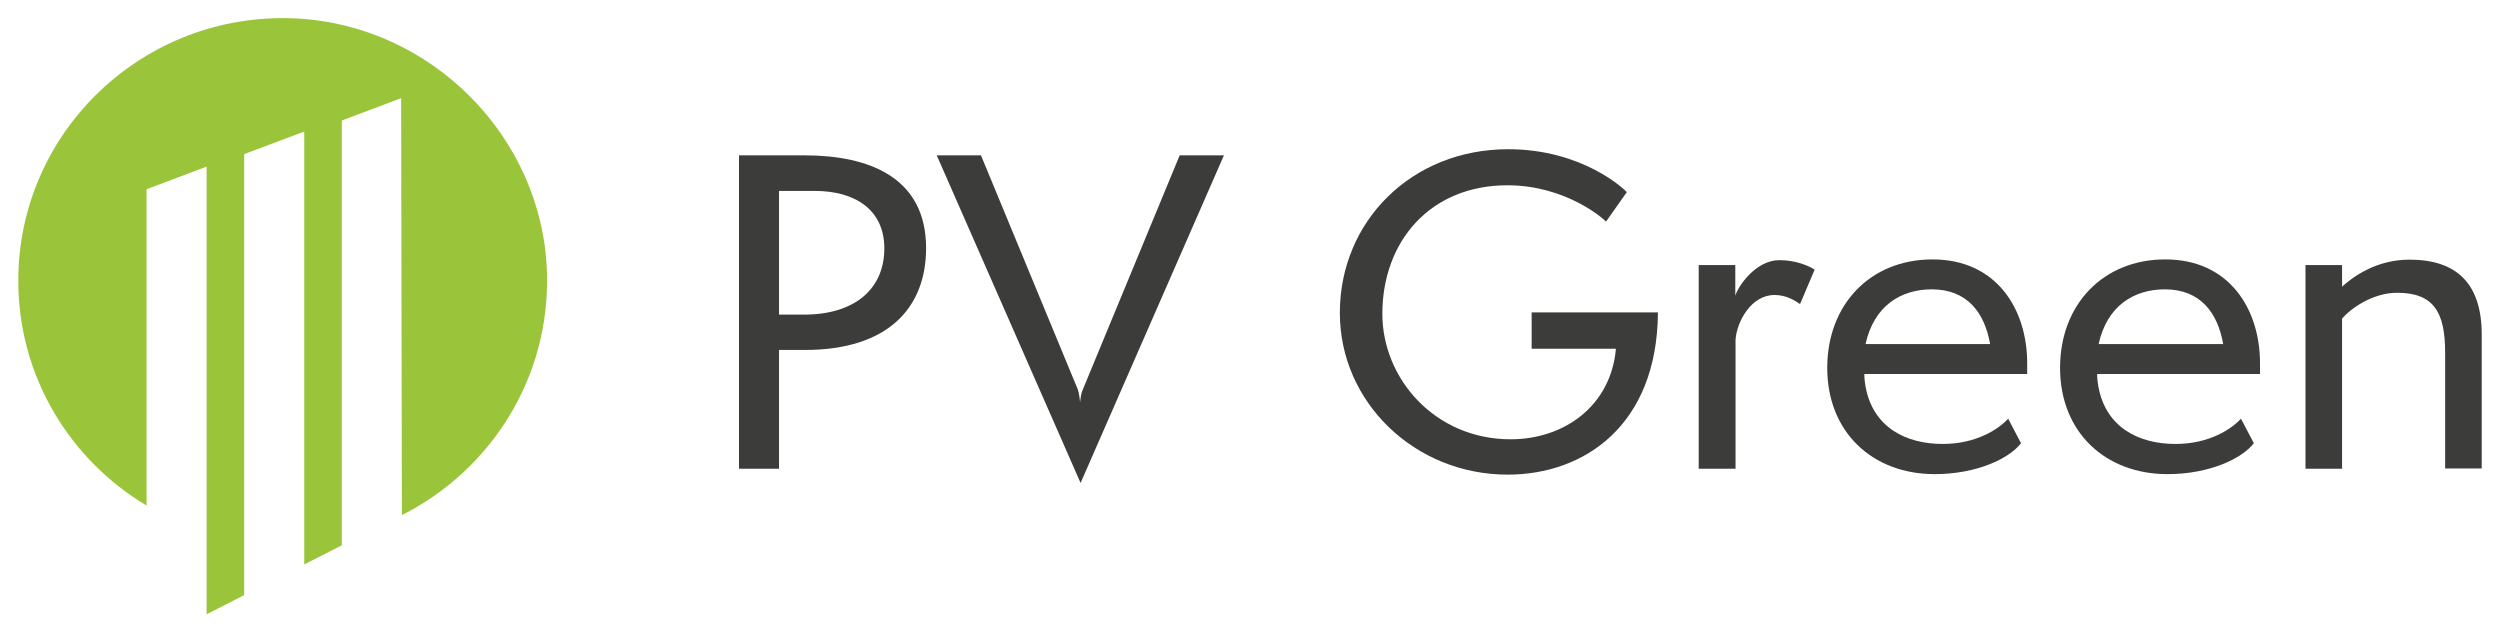 <svg xmlns="http://www.w3.org/2000/svg" width="210" height="53" viewBox="0 0 210 53" fill="none"><path d="M67.536 26.428C71.813 26.428 74.284 24.263 74.284 20.862C74.284 17.625 71.834 16.038 68.45 16.038H65.439V26.428H67.536ZM62.076 39.353V13.049H67.578C72.976 13.049 77.792 14.883 77.792 20.841C77.792 25.871 74.574 29.396 67.619 29.396H65.439V39.374H62.076V39.353Z" fill="#3C3C3B"></path><path d="M78.686 13.049H82.402L90.519 32.674C90.623 32.942 90.686 33.375 90.727 33.787C90.769 33.375 90.831 32.983 90.976 32.674L99.094 13.049H102.81L90.769 40.569L78.686 13.049Z" fill="#3C3C3B"></path><path d="M128.658 29.273V26.242H139.267C139.204 35.766 133.038 39.869 126.644 39.869C118.838 39.869 112.547 33.787 112.547 26.284C112.547 18.594 118.568 12.534 126.685 12.534C132.955 12.534 136.485 15.935 136.651 16.141L134.907 18.615C134.741 18.409 131.543 15.564 126.623 15.564C120.125 15.564 116.118 20.285 116.118 26.366C116.118 31.788 120.519 36.9 126.893 36.9C131.44 36.9 135.322 34.055 135.737 29.293H128.658V29.273Z" fill="#3C3C3B"></path><path d="M142.692 39.353V22.264H145.765V24.841C146.014 24.016 147.488 21.852 149.481 21.852C150.872 21.852 151.973 22.346 152.429 22.655L151.204 25.542C150.748 25.232 150.042 24.779 149.066 24.779C147.073 24.779 145.89 27.046 145.786 28.531V39.374H142.692V39.353Z" fill="#3C3C3B"></path><path d="M167.17 28.902C166.713 26.304 165.281 24.305 162.27 24.305C159.675 24.305 157.412 25.686 156.706 28.902H167.17ZM169.765 37.23C168.789 38.508 166.049 39.827 162.519 39.827C157.267 39.827 153.488 36.282 153.488 30.901C153.488 25.583 157.101 21.79 162.333 21.79C167.731 21.79 170.284 25.995 170.284 30.509V31.416H156.602C156.602 31.829 156.665 32.241 156.706 32.468C157.329 35.91 160.111 37.292 163.184 37.292C166.049 37.292 167.917 36.014 168.686 35.168L169.765 37.23Z" fill="#3C3C3B"></path><path d="M186.747 28.902C186.291 26.304 184.858 24.305 181.848 24.305C179.253 24.305 176.99 25.686 176.284 28.902H186.747ZM189.322 37.23C188.346 38.508 185.605 39.827 182.076 39.827C176.823 39.827 173.045 36.282 173.045 30.901C173.045 25.583 176.657 21.79 181.889 21.79C187.287 21.79 189.841 25.995 189.841 30.509V31.416H176.159C176.159 31.829 176.221 32.241 176.263 32.468C176.886 35.91 179.668 37.292 182.74 37.292C185.605 37.292 187.474 36.014 188.242 35.168L189.322 37.23Z" fill="#3C3C3B"></path><path d="M205.391 39.353V29.623C205.391 26.283 204.478 24.593 201.364 24.593C199.267 24.593 197.419 25.954 196.734 26.758V39.374H193.661V22.264H196.734V24.078C197.647 23.253 199.599 21.81 202.402 21.81C206.284 21.81 208.464 23.748 208.464 28.098V39.353H205.391Z" fill="#3C3C3B"></path><path d="M45.944 22.841C45.571 11.503 36.228 2.082 24.809 1.546C12.062 0.969 1.536 11.049 1.536 23.583C1.536 31.602 5.854 38.611 12.311 42.466V15.894L17.356 13.997V51.598L20.512 49.99V12.946L25.557 11.049V47.413L28.713 45.806V10.122L33.695 8.246L33.758 43.27C41.19 39.518 46.235 31.767 45.944 22.841Z" fill="#9AC43A"></path></svg>